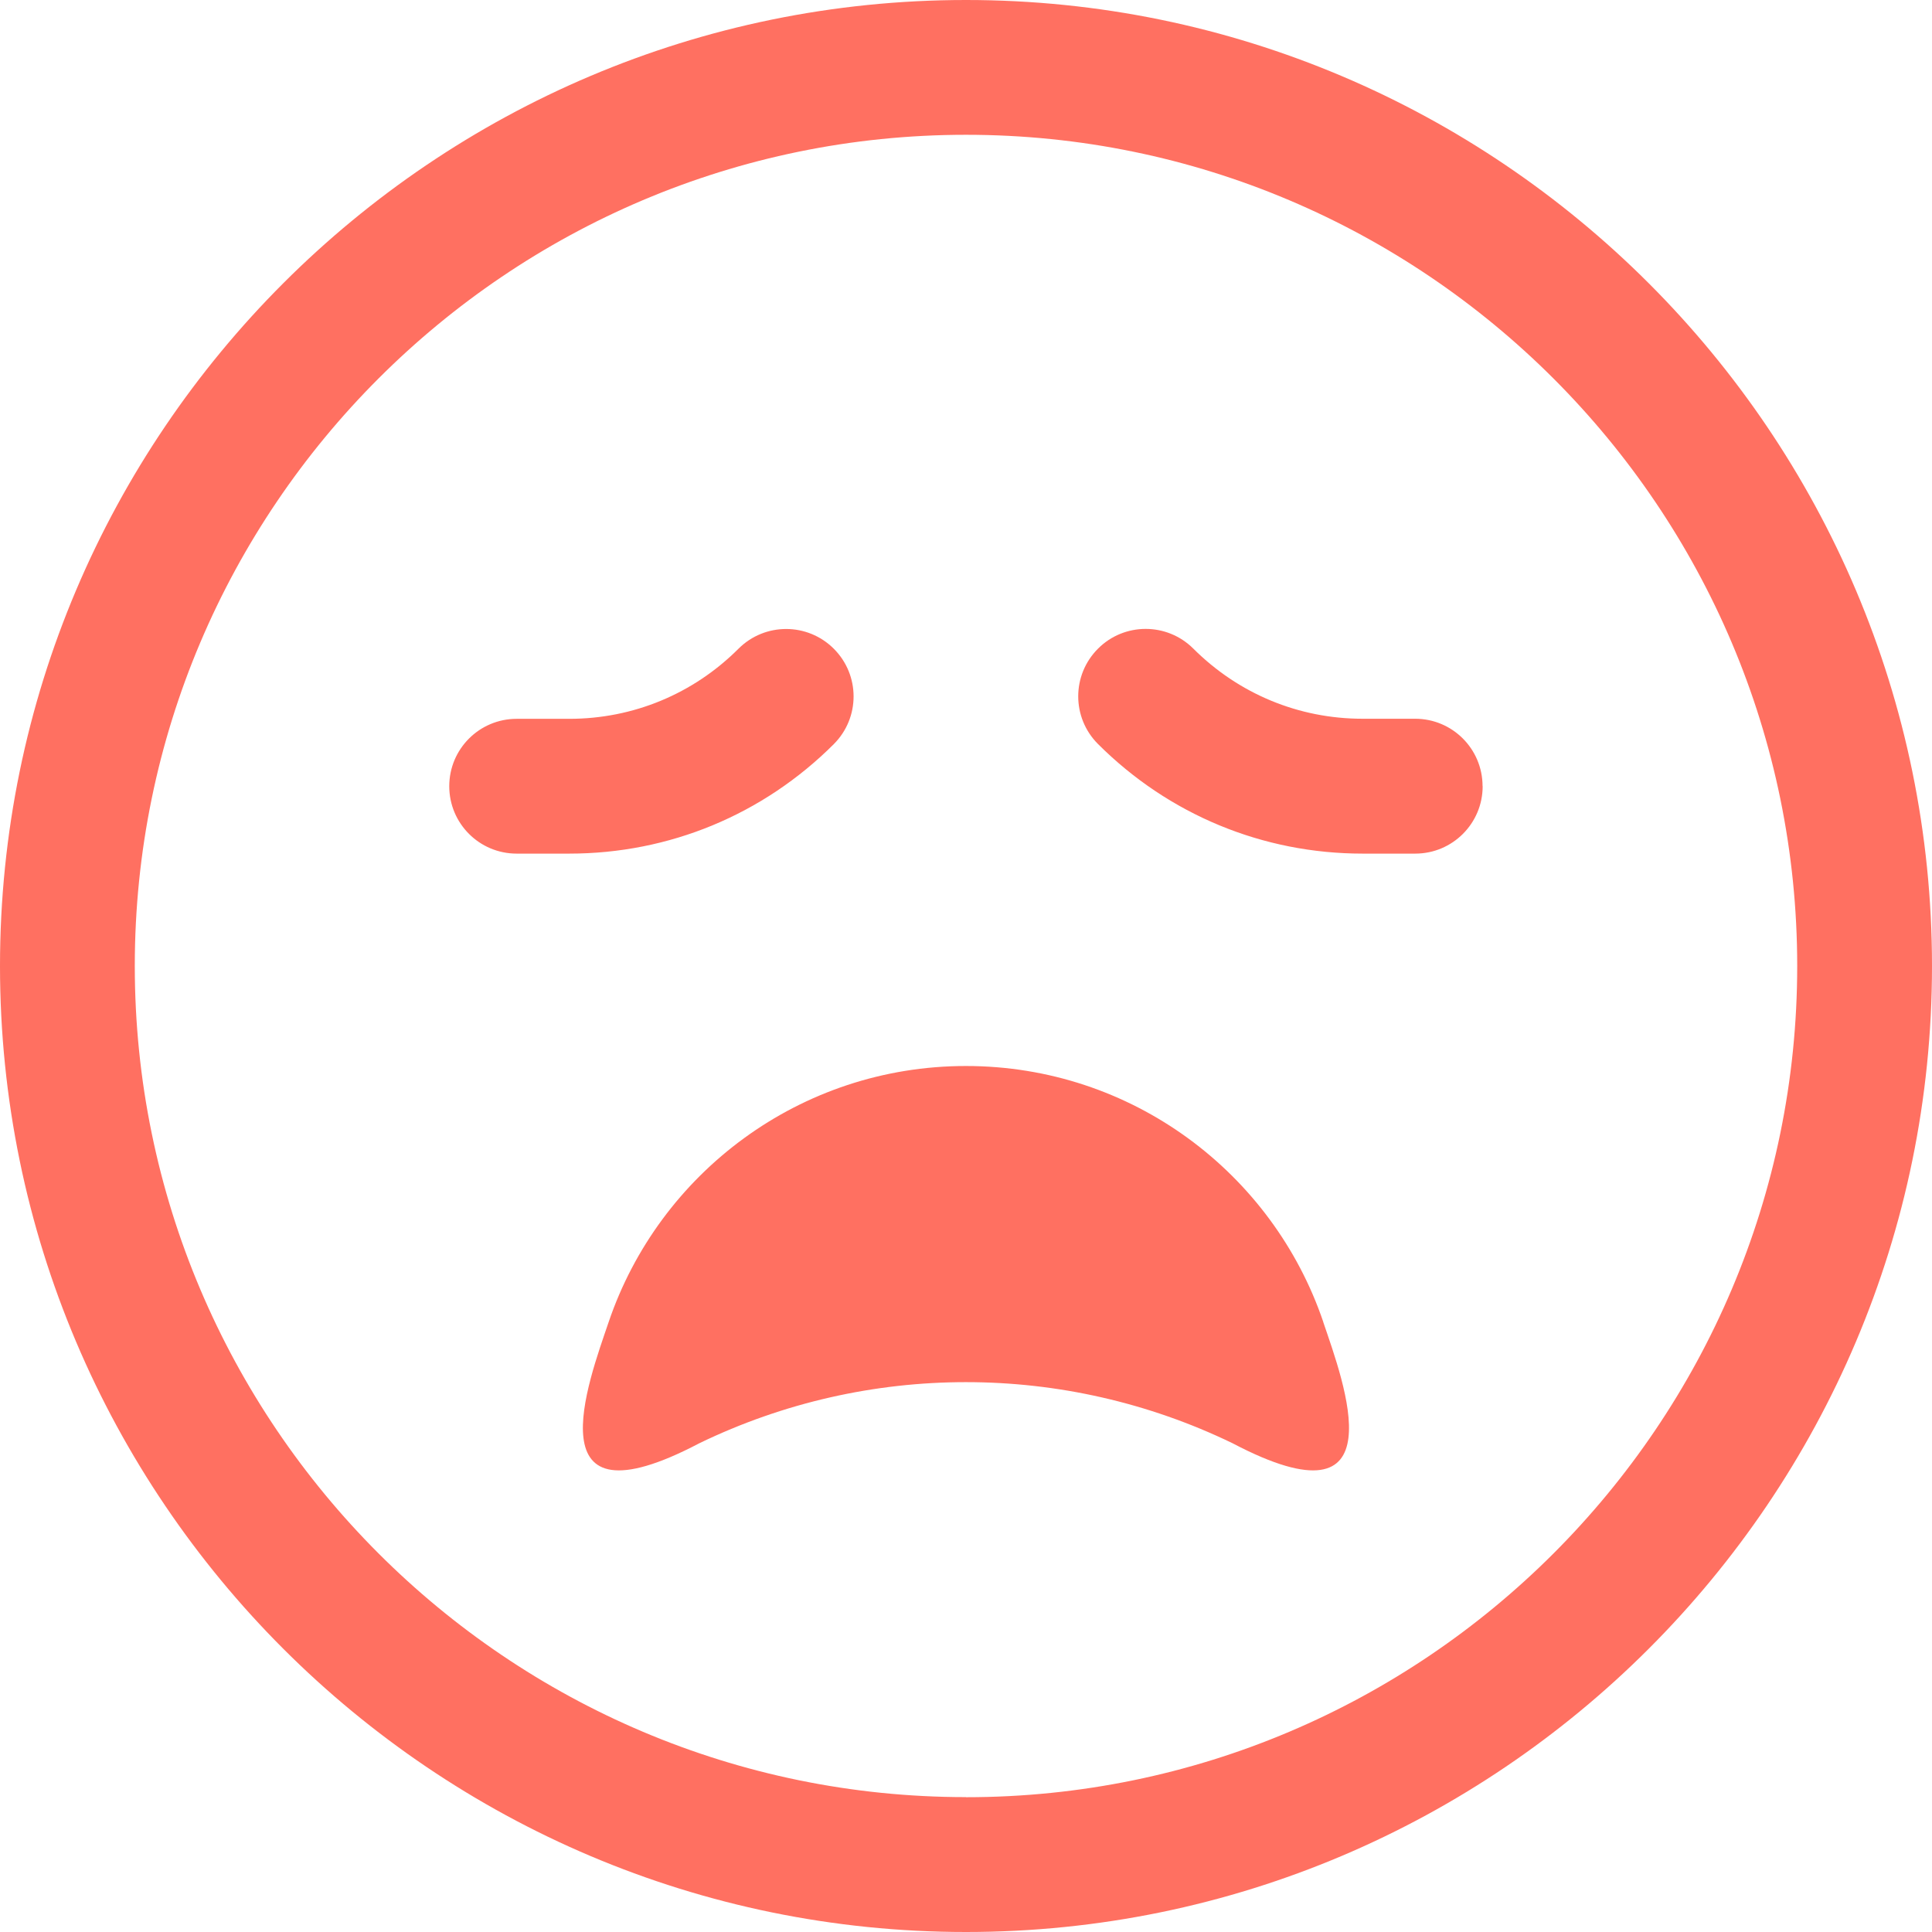 <svg width="171" height="171" viewBox="0 0 171 171" fill="none" xmlns="http://www.w3.org/2000/svg">
<g clip-path="url(#clip0_1451_58)">
<path d="M85.5 0C38.355 0 0 38.355 0 85.5C0 132.645 38.355 171 85.5 171C132.645 171 171 132.645 171 85.5C171 38.355 132.645 0 85.5 0ZM85.5 159.062C44.931 159.062 11.93 126.062 11.93 85.492C11.93 44.931 44.931 11.93 85.5 11.93C126.069 11.93 159.07 44.931 159.07 85.5C159.07 126.069 126.069 159.07 85.5 159.07V159.062ZM131.229 69.588C131.229 72.884 128.559 75.553 125.264 75.553H120.604C111.768 75.553 103.447 72.109 97.183 65.853C94.849 63.519 94.849 59.746 97.183 57.413C99.502 55.086 103.282 55.079 105.616 57.405C109.627 61.409 114.944 63.616 120.595 63.616H125.256C128.551 63.616 131.22 66.285 131.22 69.581L131.229 69.588ZM73.809 65.853C67.546 72.109 59.232 75.553 50.388 75.553H45.728C42.432 75.553 39.763 72.884 39.763 69.588C39.763 66.293 42.432 63.623 45.728 63.623H50.388C56.04 63.623 61.364 61.416 65.368 57.413C67.701 55.086 71.474 55.094 73.8 57.42C76.134 59.754 76.134 63.526 73.8 65.86L73.809 65.853ZM117.121 117.018C118.91 122.297 123.943 135.546 109.091 127.74C94.186 120.53 76.805 120.53 61.9 127.74C47.047 135.546 52.08 122.297 53.87 117.018C58.336 103.843 70.81 94.351 85.498 94.351C100.186 94.351 112.66 103.835 117.127 117.018H117.121Z" fill="#FF7061"/>
</g>
<defs>
<clipPath id="clip0_1451_58">
<rect width="171" height="171" fill="white"/>
</clipPath>
</defs>
</svg>

